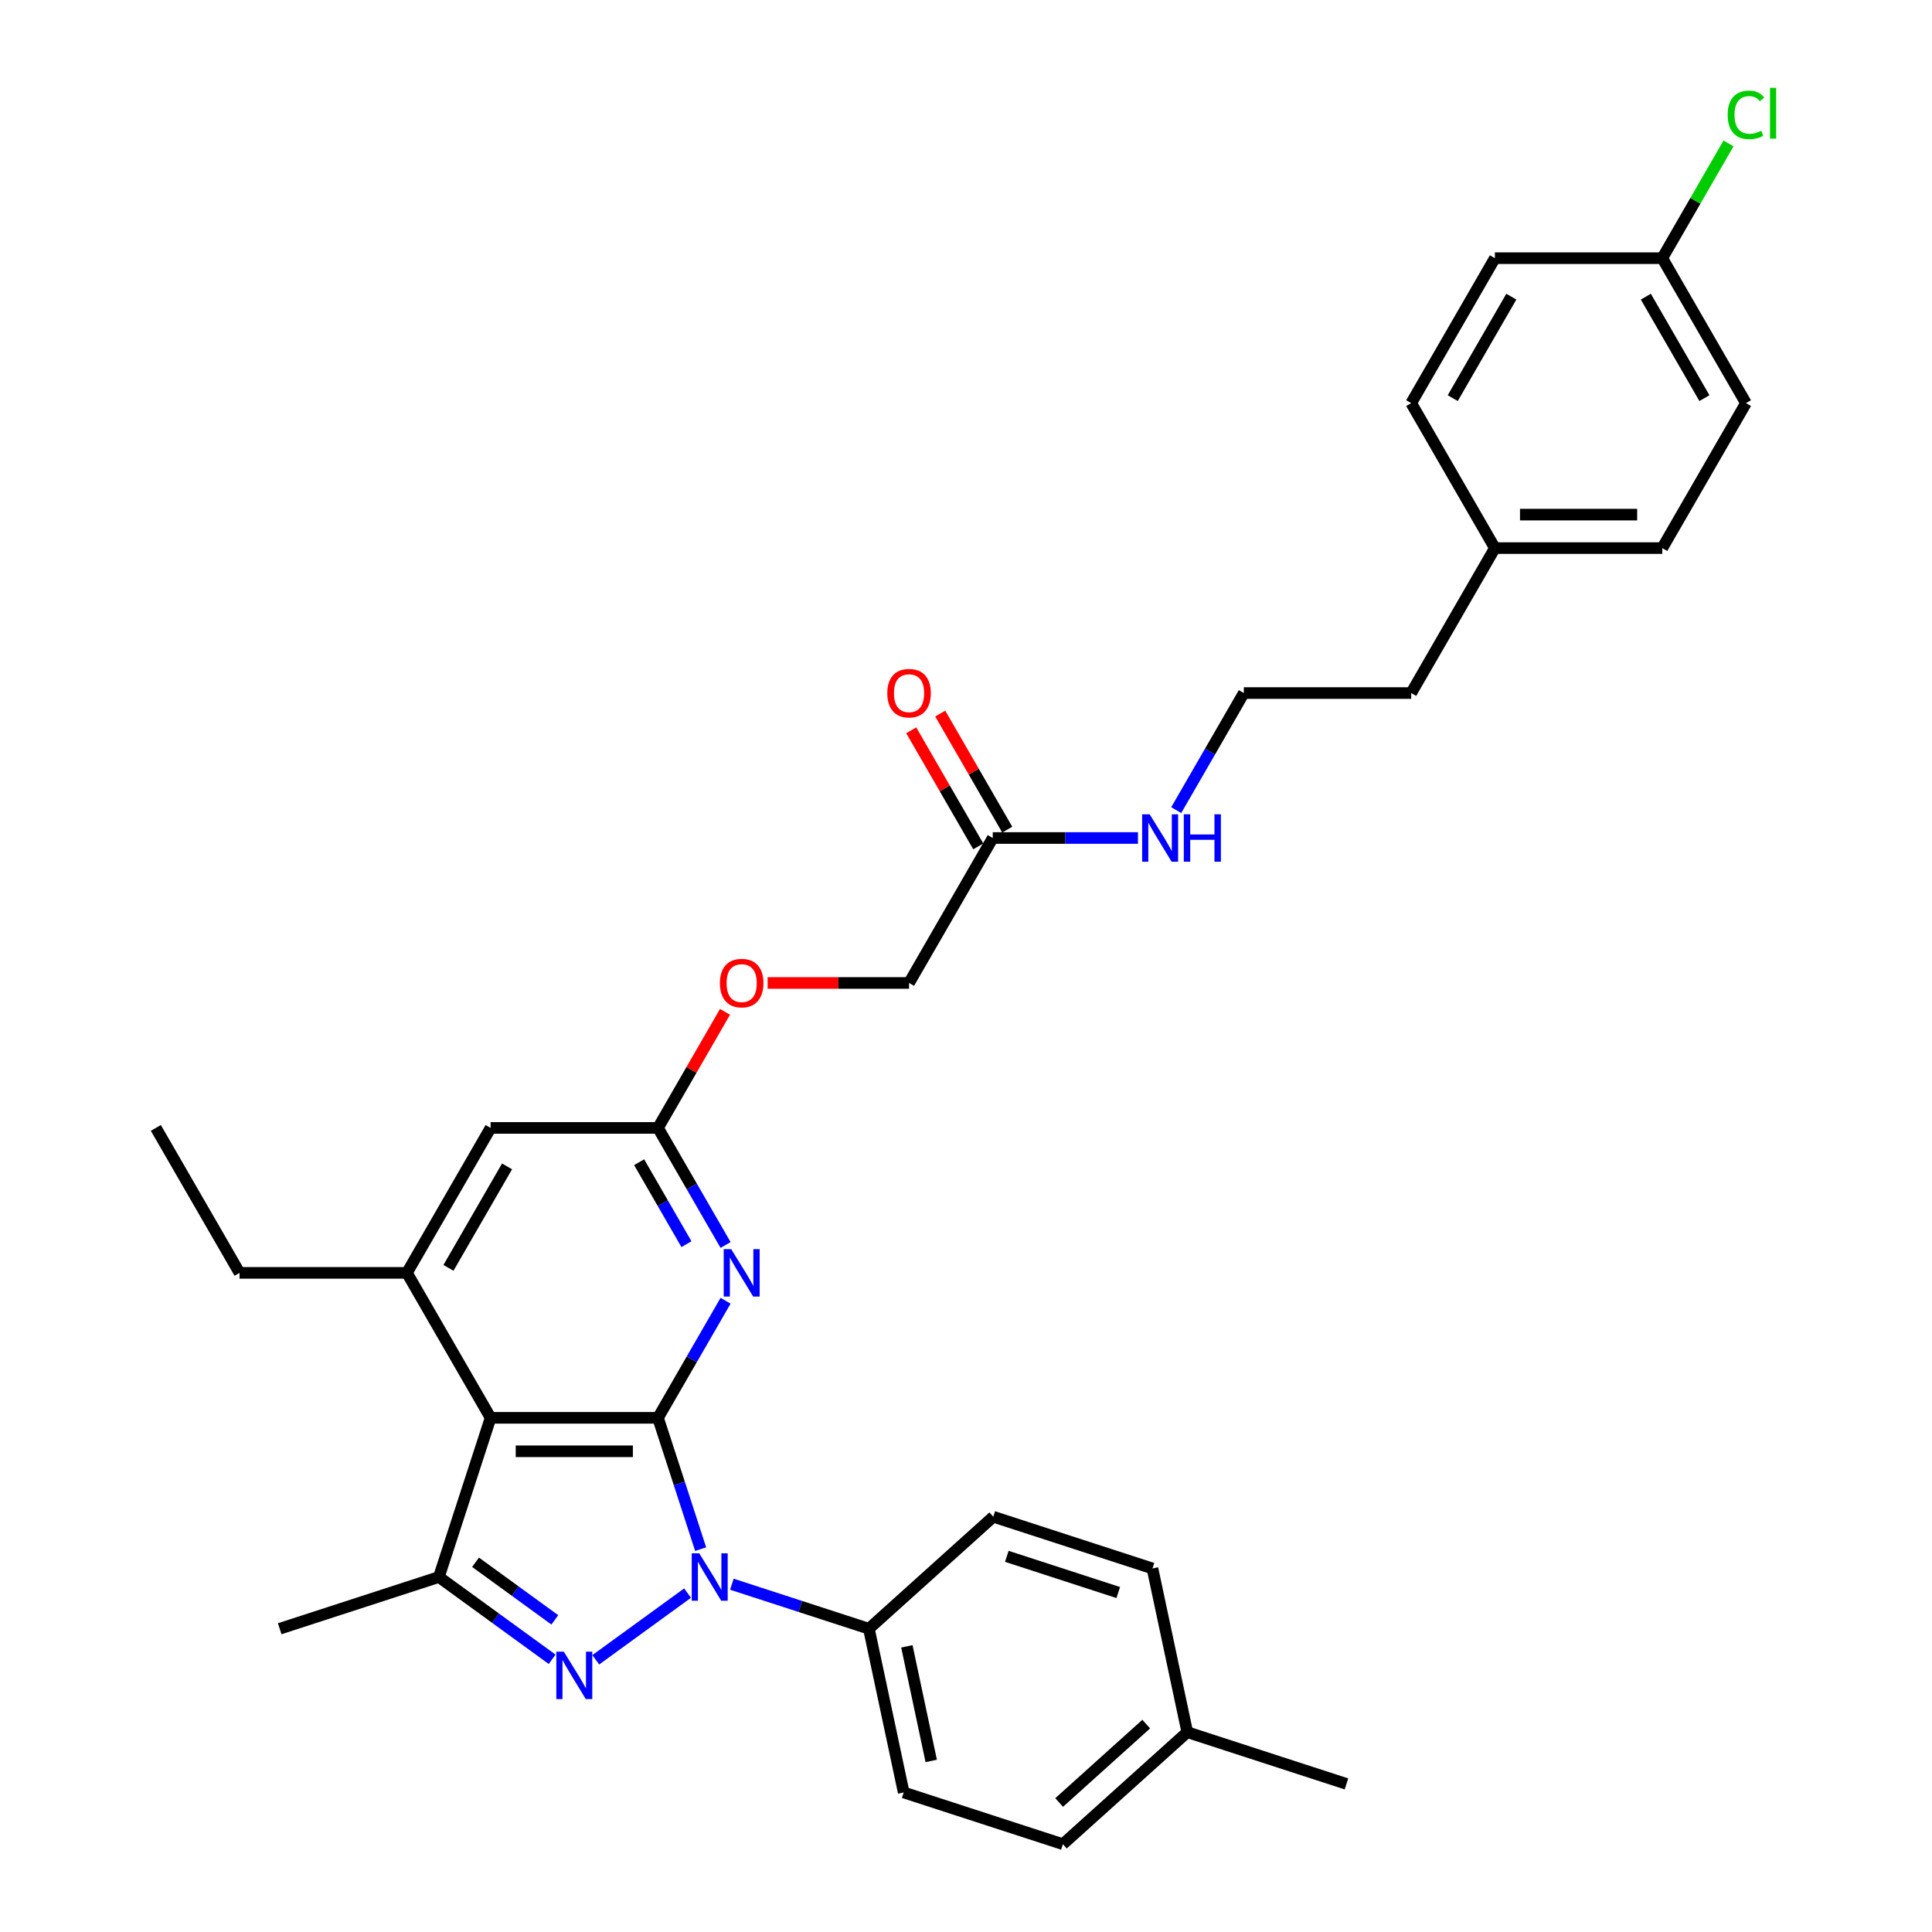<?xml version='1.0' encoding='iso-8859-1'?>
<svg version='1.1' baseProfile='full'
              xmlns='http://www.w3.org/2000/svg'
                      xmlns:rdkit='http://www.rdkit.org/xml'
                      xmlns:xlink='http://www.w3.org/1999/xlink'
                  xml:space='preserve'
width='1000px' height='1000px' viewBox='0 0 1000 1000'>
<!-- END OF HEADER -->
<rect style='opacity:1.0;fill:#FFFFFF;stroke:none' width='1000' height='1000' x='0' y='0'> </rect>
<path class='bond-0' d='M 340.573,733.864 L 351.614,767.845' style='fill:none;fill-rule:evenodd;stroke:#000000;stroke-width:6px;stroke-linecap:butt;stroke-linejoin:miter;stroke-opacity:1' />
<path class='bond-0' d='M 351.614,767.845 L 362.655,801.826' style='fill:none;fill-rule:evenodd;stroke:#0000FF;stroke-width:6px;stroke-linecap:butt;stroke-linejoin:miter;stroke-opacity:1' />
<path class='bond-2' d='M 340.573,733.864 L 253.937,733.864' style='fill:none;fill-rule:evenodd;stroke:#000000;stroke-width:6px;stroke-linecap:butt;stroke-linejoin:miter;stroke-opacity:1' />
<path class='bond-2' d='M 327.578,751.191 L 266.933,751.191' style='fill:none;fill-rule:evenodd;stroke:#000000;stroke-width:6px;stroke-linecap:butt;stroke-linejoin:miter;stroke-opacity:1' />
<path class='bond-4' d='M 340.573,733.864 L 358.065,703.566' style='fill:none;fill-rule:evenodd;stroke:#000000;stroke-width:6px;stroke-linecap:butt;stroke-linejoin:miter;stroke-opacity:1' />
<path class='bond-4' d='M 358.065,703.566 L 375.558,673.269' style='fill:none;fill-rule:evenodd;stroke:#0000FF;stroke-width:6px;stroke-linecap:butt;stroke-linejoin:miter;stroke-opacity:1' />
<path class='bond-1' d='M 355.874,824.593 L 308.371,859.106' style='fill:none;fill-rule:evenodd;stroke:#0000FF;stroke-width:6px;stroke-linecap:butt;stroke-linejoin:miter;stroke-opacity:1' />
<path class='bond-7' d='M 378.816,819.986 L 414.278,831.509' style='fill:none;fill-rule:evenodd;stroke:#0000FF;stroke-width:6px;stroke-linecap:butt;stroke-linejoin:miter;stroke-opacity:1' />
<path class='bond-7' d='M 414.278,831.509 L 449.74,843.031' style='fill:none;fill-rule:evenodd;stroke:#000000;stroke-width:6px;stroke-linecap:butt;stroke-linejoin:miter;stroke-opacity:1' />
<path class='bond-32' d='M 285.785,858.849 L 256.475,837.554' style='fill:none;fill-rule:evenodd;stroke:#0000FF;stroke-width:6px;stroke-linecap:butt;stroke-linejoin:miter;stroke-opacity:1' />
<path class='bond-32' d='M 256.475,837.554 L 227.166,816.259' style='fill:none;fill-rule:evenodd;stroke:#000000;stroke-width:6px;stroke-linecap:butt;stroke-linejoin:miter;stroke-opacity:1' />
<path class='bond-32' d='M 287.176,838.442 L 266.66,823.536' style='fill:none;fill-rule:evenodd;stroke:#0000FF;stroke-width:6px;stroke-linecap:butt;stroke-linejoin:miter;stroke-opacity:1' />
<path class='bond-32' d='M 266.66,823.536 L 246.143,808.63' style='fill:none;fill-rule:evenodd;stroke:#000000;stroke-width:6px;stroke-linecap:butt;stroke-linejoin:miter;stroke-opacity:1' />
<path class='bond-3' d='M 253.937,733.864 L 227.166,816.259' style='fill:none;fill-rule:evenodd;stroke:#000000;stroke-width:6px;stroke-linecap:butt;stroke-linejoin:miter;stroke-opacity:1' />
<path class='bond-5' d='M 253.937,733.864 L 210.62,658.835' style='fill:none;fill-rule:evenodd;stroke:#000000;stroke-width:6px;stroke-linecap:butt;stroke-linejoin:miter;stroke-opacity:1' />
<path class='bond-17' d='M 227.166,816.259 L 144.77,843.031' style='fill:none;fill-rule:evenodd;stroke:#000000;stroke-width:6px;stroke-linecap:butt;stroke-linejoin:miter;stroke-opacity:1' />
<path class='bond-6' d='M 375.558,644.402 L 358.065,614.104' style='fill:none;fill-rule:evenodd;stroke:#0000FF;stroke-width:6px;stroke-linecap:butt;stroke-linejoin:miter;stroke-opacity:1' />
<path class='bond-6' d='M 358.065,614.104 L 340.573,583.807' style='fill:none;fill-rule:evenodd;stroke:#000000;stroke-width:6px;stroke-linecap:butt;stroke-linejoin:miter;stroke-opacity:1' />
<path class='bond-6' d='M 355.304,643.976 L 343.06,622.768' style='fill:none;fill-rule:evenodd;stroke:#0000FF;stroke-width:6px;stroke-linecap:butt;stroke-linejoin:miter;stroke-opacity:1' />
<path class='bond-6' d='M 343.06,622.768 L 330.815,601.559' style='fill:none;fill-rule:evenodd;stroke:#000000;stroke-width:6px;stroke-linecap:butt;stroke-linejoin:miter;stroke-opacity:1' />
<path class='bond-23' d='M 210.62,658.835 L 123.984,658.835' style='fill:none;fill-rule:evenodd;stroke:#000000;stroke-width:6px;stroke-linecap:butt;stroke-linejoin:miter;stroke-opacity:1' />
<path class='bond-33' d='M 210.62,658.835 L 253.937,583.807' style='fill:none;fill-rule:evenodd;stroke:#000000;stroke-width:6px;stroke-linecap:butt;stroke-linejoin:miter;stroke-opacity:1' />
<path class='bond-33' d='M 232.123,656.244 L 262.446,603.724' style='fill:none;fill-rule:evenodd;stroke:#000000;stroke-width:6px;stroke-linecap:butt;stroke-linejoin:miter;stroke-opacity:1' />
<path class='bond-8' d='M 340.573,583.807 L 253.937,583.807' style='fill:none;fill-rule:evenodd;stroke:#000000;stroke-width:6px;stroke-linecap:butt;stroke-linejoin:miter;stroke-opacity:1' />
<path class='bond-10' d='M 340.573,583.807 L 357.915,553.769' style='fill:none;fill-rule:evenodd;stroke:#000000;stroke-width:6px;stroke-linecap:butt;stroke-linejoin:miter;stroke-opacity:1' />
<path class='bond-10' d='M 357.915,553.769 L 375.258,523.731' style='fill:none;fill-rule:evenodd;stroke:#FF0000;stroke-width:6px;stroke-linecap:butt;stroke-linejoin:miter;stroke-opacity:1' />
<path class='bond-12' d='M 449.74,843.031 L 467.753,927.774' style='fill:none;fill-rule:evenodd;stroke:#000000;stroke-width:6px;stroke-linecap:butt;stroke-linejoin:miter;stroke-opacity:1' />
<path class='bond-12' d='M 469.391,852.14 L 482,911.46' style='fill:none;fill-rule:evenodd;stroke:#000000;stroke-width:6px;stroke-linecap:butt;stroke-linejoin:miter;stroke-opacity:1' />
<path class='bond-13' d='M 449.74,843.031 L 514.123,785.061' style='fill:none;fill-rule:evenodd;stroke:#000000;stroke-width:6px;stroke-linecap:butt;stroke-linejoin:miter;stroke-opacity:1' />
<path class='bond-9' d='M 513.844,433.749 L 470.527,508.778' style='fill:none;fill-rule:evenodd;stroke:#000000;stroke-width:6px;stroke-linecap:butt;stroke-linejoin:miter;stroke-opacity:1' />
<path class='bond-11' d='M 521.347,429.417 L 504.005,399.38' style='fill:none;fill-rule:evenodd;stroke:#000000;stroke-width:6px;stroke-linecap:butt;stroke-linejoin:miter;stroke-opacity:1' />
<path class='bond-11' d='M 504.005,399.38 L 486.663,369.342' style='fill:none;fill-rule:evenodd;stroke:#FF0000;stroke-width:6px;stroke-linecap:butt;stroke-linejoin:miter;stroke-opacity:1' />
<path class='bond-11' d='M 506.342,438.081 L 488.999,408.043' style='fill:none;fill-rule:evenodd;stroke:#000000;stroke-width:6px;stroke-linecap:butt;stroke-linejoin:miter;stroke-opacity:1' />
<path class='bond-11' d='M 488.999,408.043 L 471.657,378.006' style='fill:none;fill-rule:evenodd;stroke:#FF0000;stroke-width:6px;stroke-linecap:butt;stroke-linejoin:miter;stroke-opacity:1' />
<path class='bond-14' d='M 513.844,433.749 L 551.427,433.749' style='fill:none;fill-rule:evenodd;stroke:#000000;stroke-width:6px;stroke-linecap:butt;stroke-linejoin:miter;stroke-opacity:1' />
<path class='bond-14' d='M 551.427,433.749 L 589.009,433.749' style='fill:none;fill-rule:evenodd;stroke:#0000FF;stroke-width:6px;stroke-linecap:butt;stroke-linejoin:miter;stroke-opacity:1' />
<path class='bond-15' d='M 397.319,508.778 L 433.923,508.778' style='fill:none;fill-rule:evenodd;stroke:#FF0000;stroke-width:6px;stroke-linecap:butt;stroke-linejoin:miter;stroke-opacity:1' />
<path class='bond-15' d='M 433.923,508.778 L 470.527,508.778' style='fill:none;fill-rule:evenodd;stroke:#000000;stroke-width:6px;stroke-linecap:butt;stroke-linejoin:miter;stroke-opacity:1' />
<path class='bond-19' d='M 467.753,927.774 L 550.148,954.545' style='fill:none;fill-rule:evenodd;stroke:#000000;stroke-width:6px;stroke-linecap:butt;stroke-linejoin:miter;stroke-opacity:1' />
<path class='bond-18' d='M 514.123,785.061 L 596.519,811.832' style='fill:none;fill-rule:evenodd;stroke:#000000;stroke-width:6px;stroke-linecap:butt;stroke-linejoin:miter;stroke-opacity:1' />
<path class='bond-18' d='M 521.128,805.555 L 578.805,824.296' style='fill:none;fill-rule:evenodd;stroke:#000000;stroke-width:6px;stroke-linecap:butt;stroke-linejoin:miter;stroke-opacity:1' />
<path class='bond-28' d='M 608.813,419.316 L 626.306,389.018' style='fill:none;fill-rule:evenodd;stroke:#0000FF;stroke-width:6px;stroke-linecap:butt;stroke-linejoin:miter;stroke-opacity:1' />
<path class='bond-28' d='M 626.306,389.018 L 643.798,358.721' style='fill:none;fill-rule:evenodd;stroke:#000000;stroke-width:6px;stroke-linecap:butt;stroke-linejoin:miter;stroke-opacity:1' />
<path class='bond-16' d='M 860.387,133.635 L 903.705,208.663' style='fill:none;fill-rule:evenodd;stroke:#000000;stroke-width:6px;stroke-linecap:butt;stroke-linejoin:miter;stroke-opacity:1' />
<path class='bond-16' d='M 851.879,153.552 L 882.201,206.072' style='fill:none;fill-rule:evenodd;stroke:#000000;stroke-width:6px;stroke-linecap:butt;stroke-linejoin:miter;stroke-opacity:1' />
<path class='bond-22' d='M 860.387,133.635 L 877.534,103.935' style='fill:none;fill-rule:evenodd;stroke:#000000;stroke-width:6px;stroke-linecap:butt;stroke-linejoin:miter;stroke-opacity:1' />
<path class='bond-22' d='M 877.534,103.935 L 894.681,74.235' style='fill:none;fill-rule:evenodd;stroke:#00CC00;stroke-width:6px;stroke-linecap:butt;stroke-linejoin:miter;stroke-opacity:1' />
<path class='bond-35' d='M 860.387,133.635 L 773.751,133.635' style='fill:none;fill-rule:evenodd;stroke:#000000;stroke-width:6px;stroke-linecap:butt;stroke-linejoin:miter;stroke-opacity:1' />
<path class='bond-20' d='M 596.519,811.832 L 614.531,896.575' style='fill:none;fill-rule:evenodd;stroke:#000000;stroke-width:6px;stroke-linecap:butt;stroke-linejoin:miter;stroke-opacity:1' />
<path class='bond-34' d='M 550.148,954.545 L 614.531,896.575' style='fill:none;fill-rule:evenodd;stroke:#000000;stroke-width:6px;stroke-linecap:butt;stroke-linejoin:miter;stroke-opacity:1' />
<path class='bond-34' d='M 548.212,932.973 L 593.28,892.394' style='fill:none;fill-rule:evenodd;stroke:#000000;stroke-width:6px;stroke-linecap:butt;stroke-linejoin:miter;stroke-opacity:1' />
<path class='bond-30' d='M 614.531,896.575 L 696.927,923.347' style='fill:none;fill-rule:evenodd;stroke:#000000;stroke-width:6px;stroke-linecap:butt;stroke-linejoin:miter;stroke-opacity:1' />
<path class='bond-21' d='M 773.751,283.692 L 730.433,358.721' style='fill:none;fill-rule:evenodd;stroke:#000000;stroke-width:6px;stroke-linecap:butt;stroke-linejoin:miter;stroke-opacity:1' />
<path class='bond-26' d='M 773.751,283.692 L 730.433,208.663' style='fill:none;fill-rule:evenodd;stroke:#000000;stroke-width:6px;stroke-linecap:butt;stroke-linejoin:miter;stroke-opacity:1' />
<path class='bond-27' d='M 773.751,283.692 L 860.387,283.692' style='fill:none;fill-rule:evenodd;stroke:#000000;stroke-width:6px;stroke-linecap:butt;stroke-linejoin:miter;stroke-opacity:1' />
<path class='bond-27' d='M 786.747,266.365 L 847.392,266.365' style='fill:none;fill-rule:evenodd;stroke:#000000;stroke-width:6px;stroke-linecap:butt;stroke-linejoin:miter;stroke-opacity:1' />
<path class='bond-31' d='M 123.984,658.835 L 80.666,583.807' style='fill:none;fill-rule:evenodd;stroke:#000000;stroke-width:6px;stroke-linecap:butt;stroke-linejoin:miter;stroke-opacity:1' />
<path class='bond-24' d='M 903.705,208.663 L 860.387,283.692' style='fill:none;fill-rule:evenodd;stroke:#000000;stroke-width:6px;stroke-linecap:butt;stroke-linejoin:miter;stroke-opacity:1' />
<path class='bond-25' d='M 773.751,133.635 L 730.433,208.663' style='fill:none;fill-rule:evenodd;stroke:#000000;stroke-width:6px;stroke-linecap:butt;stroke-linejoin:miter;stroke-opacity:1' />
<path class='bond-25' d='M 782.259,153.552 L 751.937,206.072' style='fill:none;fill-rule:evenodd;stroke:#000000;stroke-width:6px;stroke-linecap:butt;stroke-linejoin:miter;stroke-opacity:1' />
<path class='bond-29' d='M 643.798,358.721 L 730.433,358.721' style='fill:none;fill-rule:evenodd;stroke:#000000;stroke-width:6px;stroke-linecap:butt;stroke-linejoin:miter;stroke-opacity:1' />
<path  class='atom-1' d='M 361.922 803.992
L 369.961 816.987
Q 370.758 818.269, 372.041 820.591
Q 373.323 822.913, 373.392 823.051
L 373.392 803.992
L 376.65 803.992
L 376.65 828.527
L 373.288 828.527
L 364.659 814.319
Q 363.654 812.655, 362.58 810.749
Q 361.54 808.843, 361.228 808.254
L 361.228 828.527
L 358.04 828.527
L 358.04 803.992
L 361.922 803.992
' fill='#0000FF'/>
<path  class='atom-2' d='M 291.832 854.915
L 299.872 867.91
Q 300.669 869.192, 301.951 871.514
Q 303.233 873.836, 303.302 873.975
L 303.302 854.915
L 306.56 854.915
L 306.56 879.45
L 303.198 879.45
L 294.57 865.242
Q 293.565 863.578, 292.49 861.672
Q 291.451 859.766, 291.139 859.177
L 291.139 879.45
L 287.951 879.45
L 287.951 854.915
L 291.832 854.915
' fill='#0000FF'/>
<path  class='atom-5' d='M 378.468 646.568
L 386.507 659.563
Q 387.304 660.845, 388.587 663.167
Q 389.869 665.489, 389.938 665.627
L 389.938 646.568
L 393.196 646.568
L 393.196 671.103
L 389.834 671.103
L 381.205 656.895
Q 380.2 655.231, 379.126 653.325
Q 378.086 651.419, 377.774 650.83
L 377.774 671.103
L 374.586 671.103
L 374.586 646.568
L 378.468 646.568
' fill='#0000FF'/>
<path  class='atom-11' d='M 372.628 508.847
Q 372.628 502.956, 375.539 499.664
Q 378.45 496.372, 383.891 496.372
Q 389.332 496.372, 392.243 499.664
Q 395.154 502.956, 395.154 508.847
Q 395.154 514.808, 392.208 518.204
Q 389.262 521.565, 383.891 521.565
Q 378.485 521.565, 375.539 518.204
Q 372.628 514.842, 372.628 508.847
M 383.891 518.793
Q 387.634 518.793, 389.644 516.298
Q 391.688 513.768, 391.688 508.847
Q 391.688 504.03, 389.644 501.604
Q 387.634 499.144, 383.891 499.144
Q 380.148 499.144, 378.104 501.57
Q 376.094 503.996, 376.094 508.847
Q 376.094 513.803, 378.104 516.298
Q 380.148 518.793, 383.891 518.793
' fill='#FF0000'/>
<path  class='atom-12' d='M 459.264 358.79
Q 459.264 352.899, 462.175 349.606
Q 465.086 346.314, 470.527 346.314
Q 475.967 346.314, 478.878 349.606
Q 481.789 352.899, 481.789 358.79
Q 481.789 364.75, 478.844 368.146
Q 475.898 371.508, 470.527 371.508
Q 465.12 371.508, 462.175 368.146
Q 459.264 364.785, 459.264 358.79
M 470.527 368.736
Q 474.269 368.736, 476.279 366.24
Q 478.324 363.711, 478.324 358.79
Q 478.324 353.973, 476.279 351.547
Q 474.269 349.087, 470.527 349.087
Q 466.784 349.087, 464.739 351.512
Q 462.729 353.938, 462.729 358.79
Q 462.729 363.745, 464.739 366.24
Q 466.784 368.736, 470.527 368.736
' fill='#FF0000'/>
<path  class='atom-15' d='M 595.057 421.482
L 603.096 434.477
Q 603.893 435.759, 605.176 438.081
Q 606.458 440.403, 606.527 440.541
L 606.527 421.482
L 609.785 421.482
L 609.785 446.017
L 606.423 446.017
L 597.794 431.809
Q 596.789 430.145, 595.715 428.239
Q 594.675 426.333, 594.364 425.744
L 594.364 446.017
L 591.175 446.017
L 591.175 421.482
L 595.057 421.482
' fill='#0000FF'/>
<path  class='atom-15' d='M 612.73 421.482
L 616.057 421.482
L 616.057 431.912
L 628.602 431.912
L 628.602 421.482
L 631.929 421.482
L 631.929 446.017
L 628.602 446.017
L 628.602 434.685
L 616.057 434.685
L 616.057 446.017
L 612.73 446.017
L 612.73 421.482
' fill='#0000FF'/>
<path  class='atom-23' d='M 894.244 59.455
Q 894.244 53.356, 897.086 50.167
Q 899.962 46.945, 905.403 46.945
Q 910.462 46.945, 913.165 50.514
L 910.878 52.385
Q 908.903 49.786, 905.403 49.786
Q 901.695 49.786, 899.72 52.281
Q 897.779 54.742, 897.779 59.455
Q 897.779 64.306, 899.789 66.802
Q 901.833 69.297, 905.784 69.297
Q 908.487 69.297, 911.641 67.668
L 912.611 70.267
Q 911.329 71.099, 909.388 71.584
Q 907.447 72.069, 905.299 72.069
Q 899.962 72.069, 897.086 68.811
Q 894.244 65.554, 894.244 59.455
' fill='#00CC00'/>
<path  class='atom-23' d='M 916.146 45.455
L 919.334 45.455
L 919.334 71.757
L 916.146 71.757
L 916.146 45.455
' fill='#00CC00'/>
</svg>
